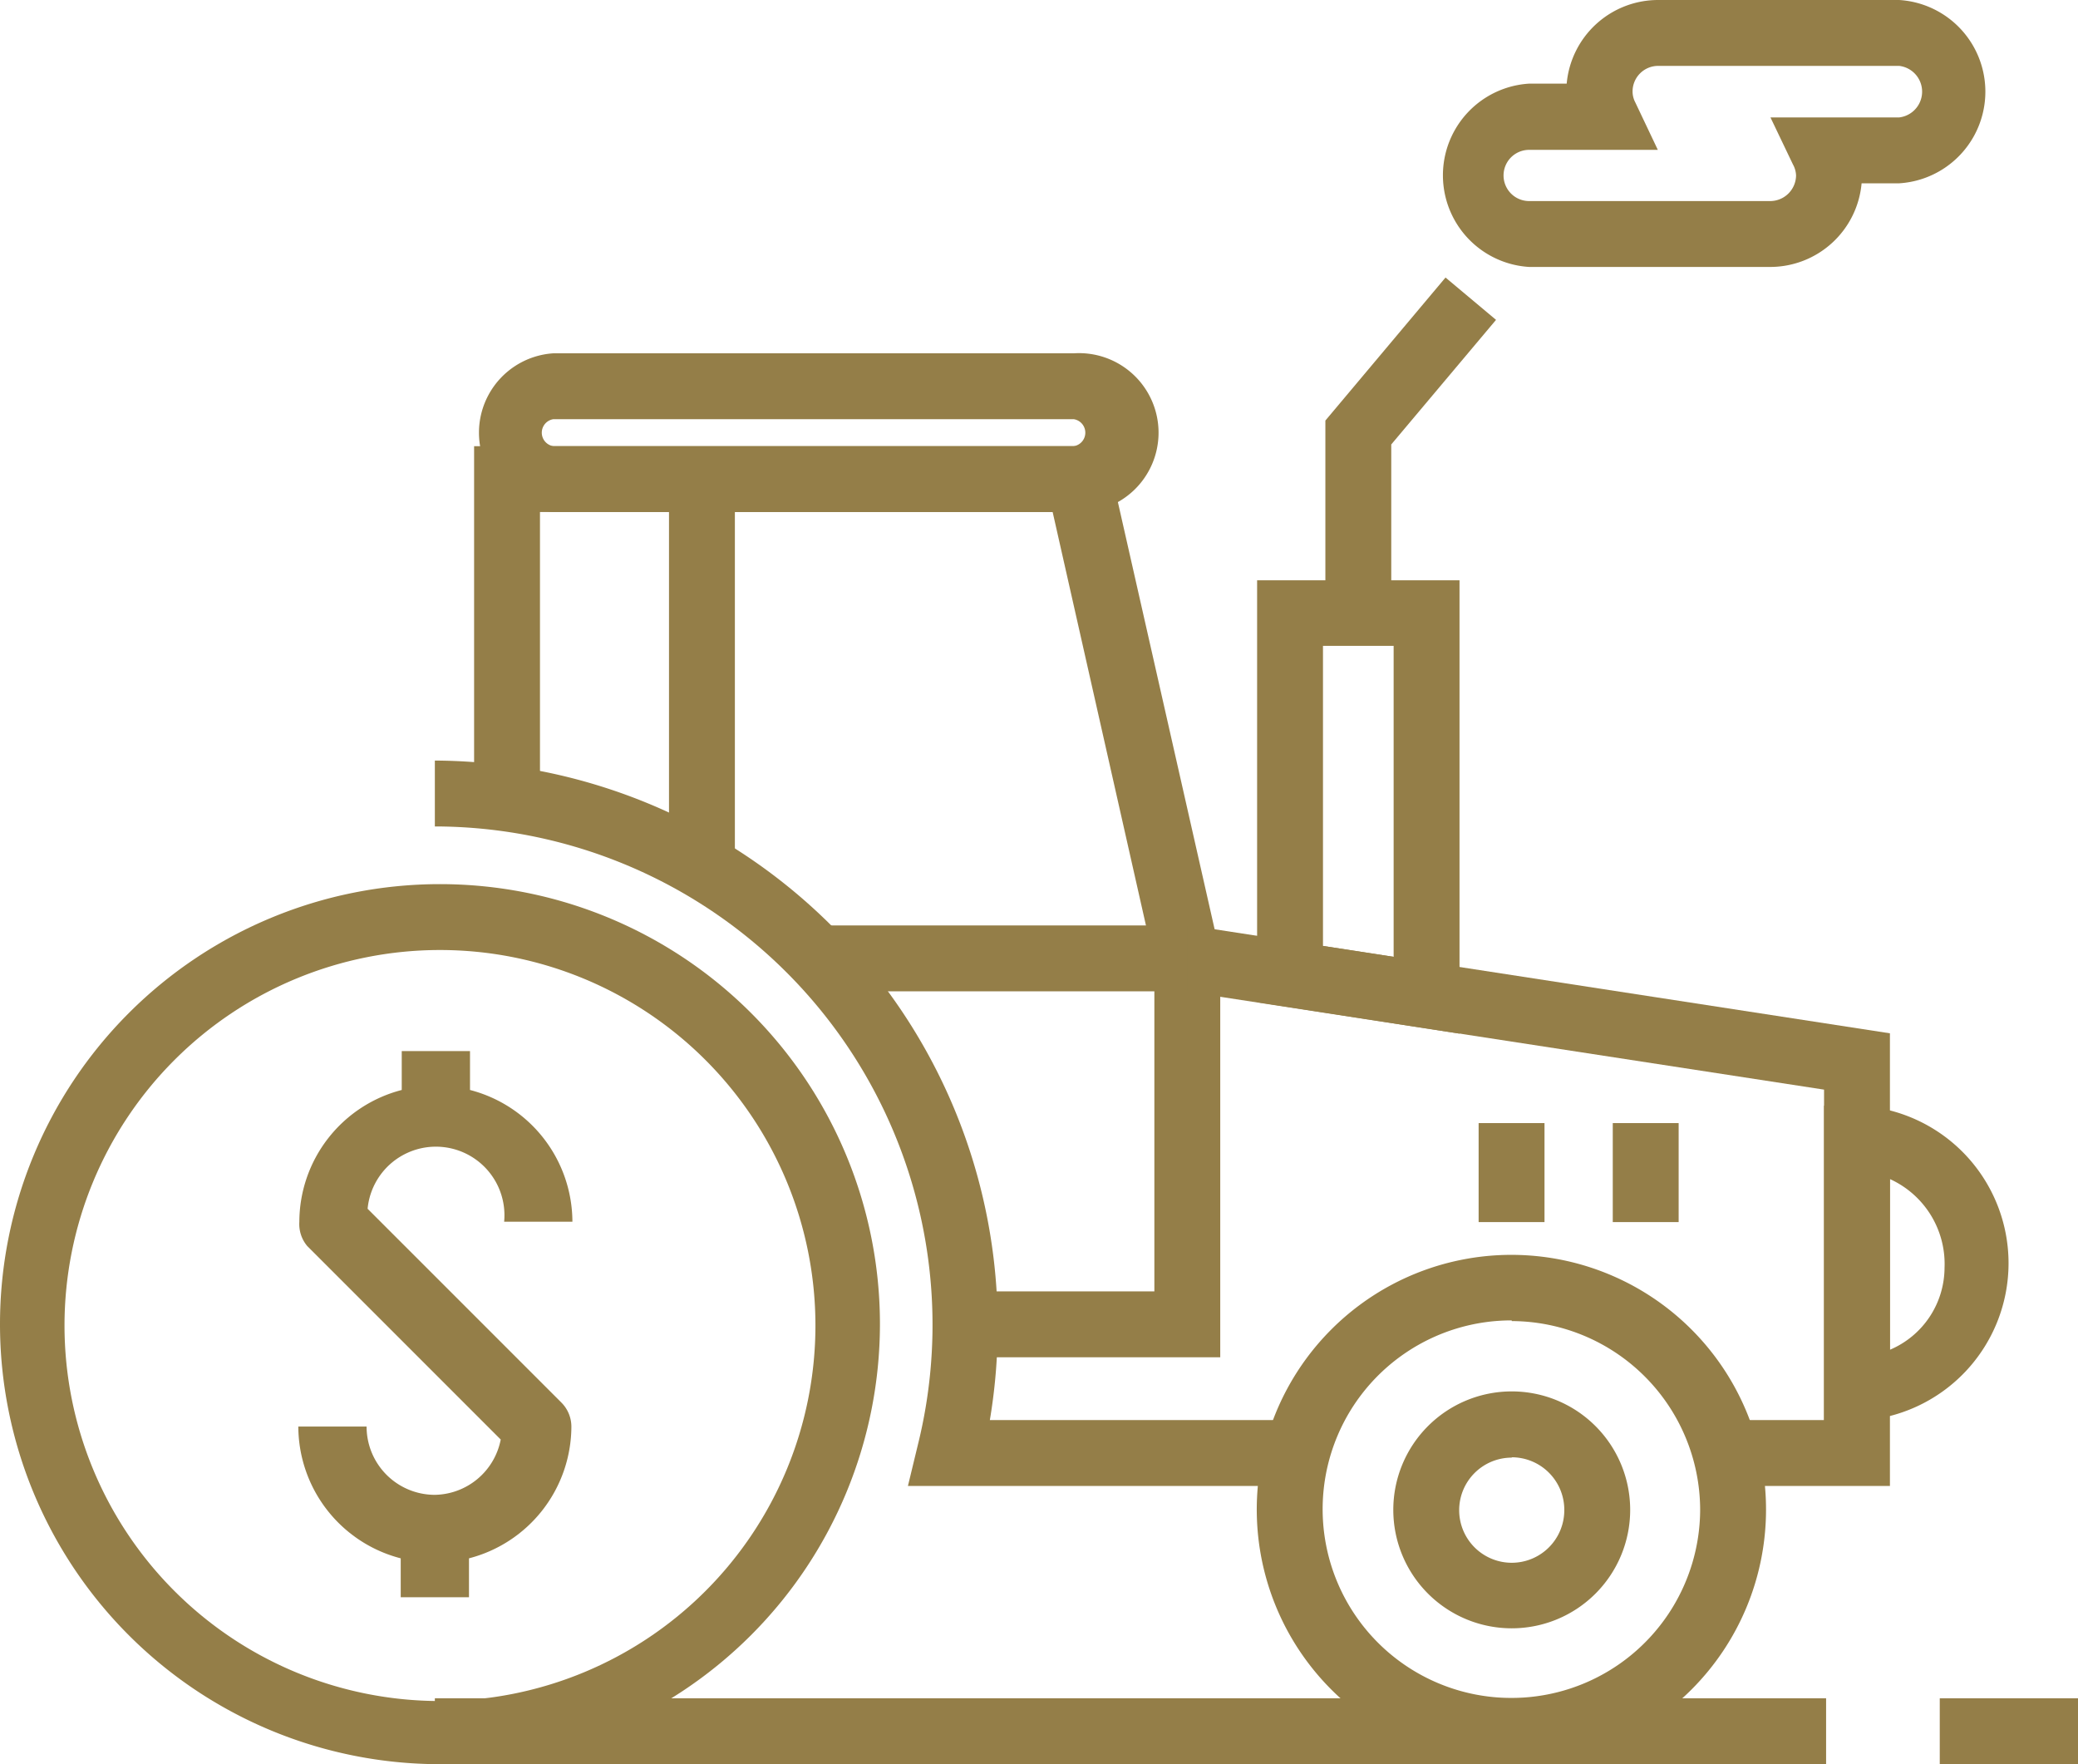 <svg xmlns="http://www.w3.org/2000/svg" viewBox="0 0 60.88 51.68"><defs><style>.cls-1{fill:#947e48;}</style></defs><title>logo-tractor</title><g id="Layer_2" data-name="Layer 2"><g id="Layer_1-2" data-name="Layer 1"><rect class="cls-1" x="56.83" y="49.75" width="4.05" height="1.93"/><path class="cls-1" d="M12.89,51.68A12.89,12.89,0,1,1,25.78,38.79,12.9,12.9,0,0,1,12.89,51.68Zm0-23.85a11,11,0,1,0,11,11A11,11,0,0,0,12.89,27.83Z"/><path class="cls-1" d="M44.29,47.7a3.47,3.47,0,1,1,3.47-3.47A3.47,3.47,0,0,1,44.29,47.7Zm0-5a1.54,1.54,0,1,0,1.54,1.54A1.54,1.54,0,0,0,44.29,42.69Z"/><path class="cls-1" d="M38,43.53H26.6l.29-1.2A14.6,14.6,0,0,0,12.74,24.21V22.28A16.57,16.57,0,0,1,29,41.6h9Z"/><path class="cls-1" d="M44.29,51.68a7.46,7.46,0,1,1,7.45-7.45A7.46,7.46,0,0,1,44.29,51.68Zm0-13a5.53,5.53,0,1,0,5.52,5.53A5.54,5.54,0,0,0,44.29,38.7Z"/><polygon class="cls-1" points="33.84 28.29 30.84 15 15.82 15 15.82 23.24 13.89 23.24 13.89 13.07 32.38 13.07 35.73 27.86 33.84 28.29"/><path class="cls-1" d="M31.46,15H16.21a2.33,2.33,0,0,1,0-4.65H31.46a2.33,2.33,0,1,1,0,4.65ZM16.21,12.28a.4.4,0,0,0,0,.79H31.46a.4.4,0,0,0,0-.79Z"/><polygon class="cls-1" points="55.37 43.53 51.24 43.53 51.24 41.6 53.44 41.6 53.44 31.92 35.75 29.2 35.75 39.76 29.19 39.76 29.19 37.83 33.82 37.83 33.82 26.95 55.37 30.27 55.37 43.53"/><path class="cls-1" d="M42.76,30.28l-5.93-.92V17h5.93Zm-4-2.57,2.07.32V18.92H38.76Z"/><polygon class="cls-1" points="40.76 17.96 38.83 17.96 38.83 12.32 42.35 8.13 43.83 9.37 40.76 13.02 40.76 17.96"/><path class="cls-1" d="M51.86,7.82H44.8a2.69,2.69,0,0,1,0-5.37h1.1A2.69,2.69,0,0,1,48.58,0h7.06a2.69,2.69,0,0,1,0,5.37h-1.1A2.69,2.69,0,0,1,51.86,7.82ZM44.8,4.39a.75.75,0,0,0,0,1.5h7.06a.76.76,0,0,0,.76-.75.71.71,0,0,0-.09-.32l-.66-1.38h3.77a.76.76,0,0,0,0-1.51H48.58a.75.75,0,0,0-.75.75.69.69,0,0,0,.08.32l.66,1.39Z"/><rect class="cls-1" x="23.99" y="27.11" width="10.79" height="1.93"/><rect class="cls-1" x="43.32" y="32.9" width="1.93" height="2.9"/><rect class="cls-1" x="47.25" y="32.9" width="1.93" height="2.9"/><rect class="cls-1" x="19.6" y="14.03" width="1.93" height="11.32"/><path class="cls-1" d="M53.44,41.64V32.39h1a4.62,4.62,0,0,1,0,9.23Zm1.93-7.1v5a2.62,2.62,0,0,0,1.6-2.4A2.73,2.73,0,0,0,55.37,34.54Z"/><rect class="cls-1" x="12.74" y="49.75" width="40.76" height="1.93"/><path class="cls-1" d="M12.74,43.79a2,2,0,0,1-2-2h-2a4,4,0,0,0,3,3.86v1.14h2V45.65a4,4,0,0,0,3-3.86,1,1,0,0,0-.29-.7l-5.68-5.68a2,2,0,0,1,4,.38h2a4,4,0,0,0-3-3.86V30.79h-2v1.14a4,4,0,0,0-3,3.86A1,1,0,0,0,9,36.5l5.67,5.67A2,2,0,0,1,12.74,43.79Z"/></g></g></svg>